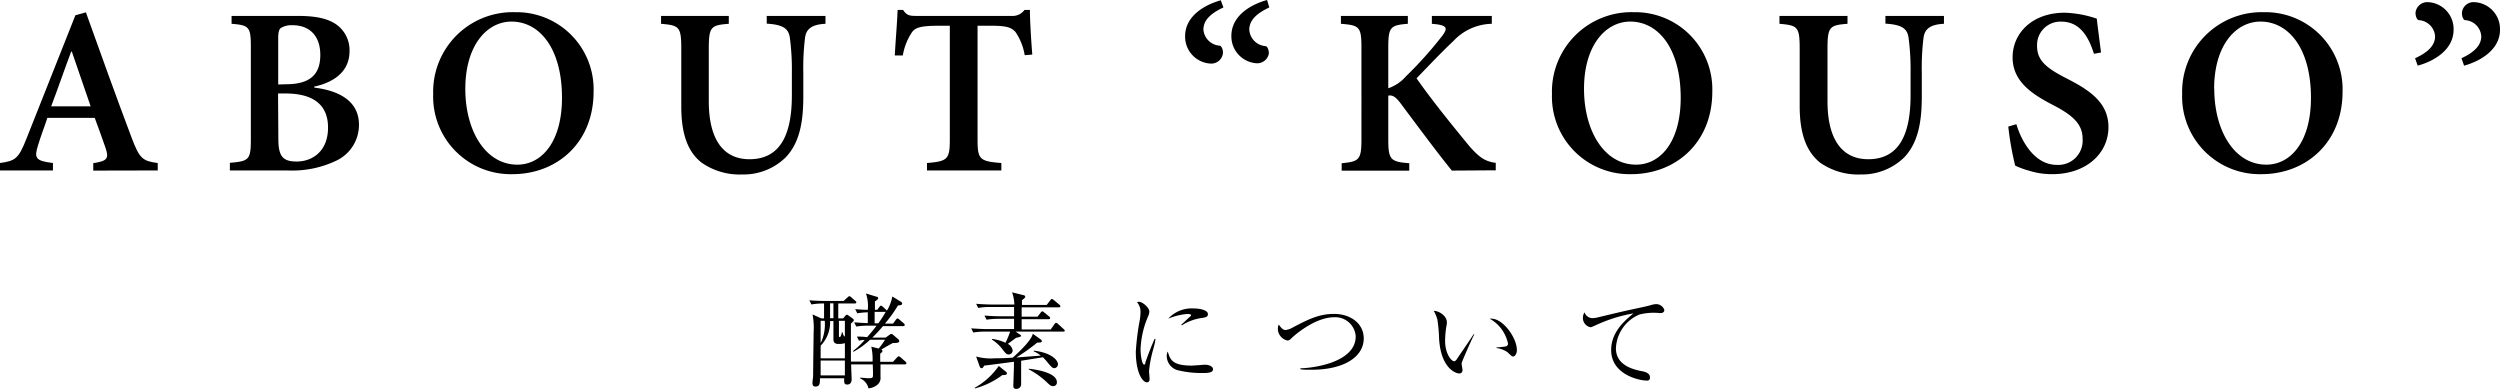 <svg xmlns="http://www.w3.org/2000/svg" viewBox="0 0 336.17 52.29"><g id="レイヤー_2" data-name="レイヤー 2"><g id="about_kouso" data-name="about kouso"><path d="M12.54,22.94v-1c1.92-.29,2.11-.64,1.67-2-.36-1.05-.9-2.55-1.47-4.09H6.37C6,17,5.5,18.24,5.12,19.52c-.54,1.73-.38,2.11,2,2.4v1H0v-1c2.08-.29,2.5-.58,3.58-3.33L10.14,2.05l1.41-.39c2,5.57,4.06,11.33,6.14,16.83,1.06,2.82,1.48,3.17,3.52,3.43v1Zm-2.88-16H9.57c-.93,2.47-1.79,5-2.69,7.36h5.31Z"/><path d="M42.27,11.78c3.52.44,6,1.92,6,5a5.31,5.31,0,0,1-3,4.8,13.7,13.7,0,0,1-6.59,1.34H30.91V21.89c2.56-.2,2.82-.42,2.82-3.11V6.3c0-2.68-.23-2.91-2.59-3.1V2.14h8.92c2.44,0,4,.36,5.12,1.12A4.23,4.23,0,0,1,47,6.88c0,3.07-2.62,4.32-4.77,4.77Zm-3.84-.45c3.23,0,4.64-1.28,4.64-3.94s-1.53-4-3.74-4a2.77,2.77,0,0,0-1.57.38c-.26.2-.35.64-.35,1.44v6.15Zm-1,7.39c0,2.33.64,3,2.46,3,2.08,0,4.22-1.34,4.22-4.57,0-3.07-2-4.58-5.72-4.58h-1Z"/><path d="M79.82,12.32c0,6.88-4.93,11.1-10.91,11.1A10.43,10.43,0,0,1,58.25,12.64a10.7,10.7,0,0,1,11-11A10.37,10.37,0,0,1,79.82,12.32Zm-17.25-.38c0,5.66,2.72,10.2,7,10.2,3.23,0,6-3,6-9,0-6.49-2.91-10.24-6.82-10.24C65.36,2.94,62.57,6.24,62.57,11.94Z"/><path d="M111,3.2c-1.83.09-2.59.67-2.75,1.89a33.24,33.24,0,0,0-.23,4.7V13c0,3.52-.54,6.24-2.37,8.16a8.09,8.09,0,0,1-5.85,2.3,8.89,8.89,0,0,1-5.47-1.6c-1.83-1.44-2.72-3.81-2.72-7.55V6.56c0-3-.29-3.14-2.72-3.36V2.14H98V3.2c-2.4.19-2.69.38-2.69,3.36v7.07c0,4.93,1.82,7.78,5.47,7.78,4.1,0,5.7-3.24,5.7-8.58v-3A32.64,32.64,0,0,0,106.2,5c-.19-1.15-.9-1.69-3.1-1.82V2.14H111Z"/><path d="M137.79,7.42a7.68,7.68,0,0,0-1.25-3.13c-.58-.64-1.28-.83-3.36-.83h-1.73V18.78c0,2.66.29,2.91,3.2,3.14v1h-10v-1c2.75-.23,3.07-.48,3.07-3.14V3.46H126.3c-2.62,0-3.23.28-3.68.89a8,8,0,0,0-1.22,3.11h-1.08c.12-2.18.32-4.45.38-6.12h.74c.48.74.89.8,1.79.8H136a2,2,0,0,0,1.76-.8h.73c0,1.38.16,4,.32,6Z"/><path d="M164.51,1c-1.7.8-2.69,1.7-2.69,3A2.36,2.36,0,0,0,164,6.14c.16,0,.45.32.45,1a1.58,1.58,0,0,1-1.66,1.41h0a3.62,3.62,0,0,1-3.43-3.68c0-2.65,2.5-4.19,4.8-4.83Zm6.17,0c-1.69.8-2.69,1.7-2.69,3a2.36,2.36,0,0,0,2.18,2.2c.16,0,.45.32.45,1A1.59,1.59,0,0,1,169,8.51h0a3.63,3.63,0,0,1-3.42-3.68c0-2.65,2.49-4.19,4.8-4.83Z"/><path d="M195.23,22.94c-1.8-2.21-4.42-5.73-6.92-9.08-.7-.93-1.12-1.09-1.63-1v5.89c0,2.75.32,3,2.82,3.2v1h-9.09v-1c2.34-.23,2.66-.45,2.66-3.2V6.4c0-2.82-.29-3-2.76-3.2V2.14h9V3.2c-2.34.19-2.63.42-2.63,3.2v5.47a5.52,5.52,0,0,0,2.37-1.6,52.66,52.66,0,0,0,4.8-5.34c.83-1.06.8-1.47-.7-1.67l-.61-.06V2.14h8.06V3.2a7.24,7.24,0,0,0-5.12,2.27c-1.63,1.54-3.33,3.33-5,5.06,2.14,3.07,5,6.56,7,9,1.48,1.73,2.28,2.18,3.65,2.37v1Z"/><path d="M230.25,12.32c0,6.88-4.93,11.1-10.91,11.1a10.43,10.43,0,0,1-10.65-10.78,10.69,10.69,0,0,1,11-11A10.37,10.37,0,0,1,230.25,12.32ZM213,11.94c0,5.66,2.72,10.2,7,10.2,3.23,0,6-3,6-9,0-6.49-2.91-10.24-6.81-10.24C215.79,2.94,213,6.24,213,11.94Z"/><path d="M261.4,3.2c-1.82.09-2.59.67-2.75,1.89a33.24,33.24,0,0,0-.23,4.7V13c0,3.52-.54,6.24-2.36,8.16a8.13,8.13,0,0,1-5.86,2.3,8.91,8.91,0,0,1-5.47-1.6C242.91,20.38,242,18,242,14.27V6.56c0-3-.29-3.14-2.72-3.36V2.14h9.15V3.2c-2.4.19-2.69.38-2.69,3.36v7.07c0,4.93,1.83,7.78,5.48,7.78,4.09,0,5.69-3.24,5.69-8.58v-3A32.64,32.64,0,0,0,256.63,5c-.19-1.15-.89-1.69-3.1-1.82V2.14h7.87Z"/><path d="M281.57,7.23c-.64-2-1.73-4.32-4.38-4.32a3.14,3.14,0,0,0-3.27,3.27c0,2,1.31,3,4,4.38,3,1.53,5.6,3.2,5.6,6.53,0,3.55-3,6.33-7.55,6.33a10.16,10.16,0,0,1-3.17-.48,11.09,11.09,0,0,1-1.82-.67,39.25,39.25,0,0,1-.93-5.25l1.09-.32c.58,2,2.3,5.47,5.44,5.47a3.27,3.27,0,0,0,3.46-3.55c0-2.05-1.54-3.23-3.94-4.48-2.85-1.47-5.47-3.17-5.47-6.43s2.65-6,7-6a14.6,14.6,0,0,1,4.32.8c.13,1.19.32,2.53.57,4.55Z"/><path d="M315,12.32c0,6.88-4.93,11.1-10.91,11.1a10.43,10.43,0,0,1-10.66-10.78,10.7,10.7,0,0,1,11-11A10.37,10.37,0,0,1,315,12.32Zm-17.25-.38c0,5.66,2.72,10.2,7,10.2,3.23,0,6-3,6-9,0-6.49-2.91-10.24-6.81-10.24C300.52,2.94,297.73,6.24,297.73,11.94Z"/><path d="M329.93,4c0,2.62-2.49,4.19-4.83,4.83l-.35-1c1.7-.77,2.69-1.7,2.69-2.95a2.33,2.33,0,0,0-2.18-2.17c-.16,0-.45-.36-.45-1A1.59,1.59,0,0,1,326.48.29,3.61,3.61,0,0,1,329.93,4Zm6.24,0c0,2.62-2.52,4.19-4.83,4.83l-.35-1c1.66-.77,2.66-1.7,2.66-2.95a2.31,2.31,0,0,0-2.18-2.17c-.16,0-.42-.36-.42-1A1.56,1.56,0,0,1,332.69.29,3.61,3.61,0,0,1,336.17,4Z"/><path d="M121.71,49H118.4c0,.28,0,1.48,0,1.68a1.17,1.17,0,0,1-.45,1.08,2.14,2.14,0,0,1-1.17.46,1.9,1.9,0,0,0-1.12-1.34v-.1c.19,0,.89.08,1.12.08s.51,0,.58-.17,0-1.5,0-1.69h-2.91c0,.32.07,1.75.07,2,0,.63-.39.71-.59.71-.45,0-.43-.3-.41-.85h-3.26c0,.67,0,1.12-.64,1.12-.2,0-.37-.14-.37-.44s.09-.85.09-1c0-1.12.07-5.84.07-5.94a9.38,9.38,0,0,0-.15-2.32l1.17.53h.38v-2a9.25,9.25,0,0,0-1.7.13l-.28-.56c1,.08,2,.09,2.16.09h2.45l.52-.47c.1-.1.18-.17.25-.17a.49.49,0,0,1,.25.14l.55.48a.26.26,0,0,1,.14.21c0,.12-.11.15-.21.15h-2.22v2h.66l.31-.37c.06-.07.11-.12.17-.12a.44.44,0,0,1,.2.08l.64.46a.29.29,0,0,1,.11.2c0,.13-.26.34-.39.45,0,1.93,0,2.25,0,5.11h2.91a7.55,7.55,0,0,0-.17-2l1,.25a11.89,11.89,0,0,0,.85-1.19H117a10.67,10.67,0,0,1-2.23,1.62l-.07-.1a9.59,9.59,0,0,0,1.57-1.49c-.43,0-.57.07-.77.09l-.28-.54c.56,0,.6,0,1.39.07.56-.65,1-1.15,1.25-1.54h-1.07a10,10,0,0,0-1.65.12l-.28-.56c.32,0,.82.07,1.83.1V42a8.85,8.85,0,0,0-1.41.13l-.28-.55c.28,0,.81.07,1.69.08a5.15,5.15,0,0,0-.25-2.2l1.4.43c.11,0,.24.08.24.19s0,.16-.43.45c0,.1,0,.76,0,1.13h.31l.27-.36c.08-.11.16-.2.22-.2a.44.44,0,0,1,.25.14l.44.4a.34.34,0,0,1,.12.14,5.65,5.65,0,0,0,.73-1.91l1.15.7a.31.31,0,0,1,.17.24c0,.22-.23.24-.56.26A17.59,17.59,0,0,1,119,43.51h1.09l.37-.5c.07-.09.15-.19.22-.19s.17.07.27.16l.57.49a.34.34,0,0,1,.14.22c0,.14-.14.16-.22.16h-2.71a17,17,0,0,1-1.44,1.55h1.79l.55-.39a.45.45,0,0,1,.24-.11.36.36,0,0,1,.21.11l.73.63a.33.33,0,0,1,.11.21c0,.24-.27.28-.84.27-.27.12-1.35.75-1.57.88a.22.22,0,0,1,.15.21c0,.1-.07.17-.3.35,0,.32,0,.59,0,1.09h1.72l.52-.56c.06-.07.16-.18.24-.18a.57.57,0,0,1,.27.15l.64.56c.1.09.14.16.14.23S121.79,49,121.71,49Zm-8.1-2.86a2.56,2.56,0,0,1-.81.11c-.27,0-.73,0-.73-.63V43.17h-.45a4.46,4.46,0,0,1-1.27,3.31v1.7h3.26Zm-3.26-3v3a5.69,5.69,0,0,0,.55-3Zm3.26,5.34h-3.26v2h3.26Zm-1.54-7.69h-.45v2h.45Zm1.54,2.35h-.8v2c0,.11,0,.19.12.19s.28-.57.28-.66h.08c.07.27.13.5.32.59Zm4-1.2v1.54h.49a13.74,13.74,0,0,0,1-1.54Z"/><path d="M143,44.59h-6.43l.6.41a.19.19,0,0,1,.12.16c0,.14-.36.21-.65.26l-1.12.82a1.16,1.16,0,0,1,.65.91.56.56,0,0,1-.53.52c-.29,0-.43-.17-.78-.62a5.31,5.31,0,0,0-1.47-1.38l0-.1a6.05,6.05,0,0,1,1.81.52,10.09,10.09,0,0,0,.63-1.5h-3.31a9.92,9.92,0,0,0-1.65.12l-.27-.56c.87.07,1.72.1,2.14.1h3.62V42.87h-2.06a10.34,10.34,0,0,0-1.64.12l-.28-.56c1,.09,2,.1,2.16.1h1.82V41.28h-3.18a8.22,8.22,0,0,0-1.64.13l-.28-.56c.95.08,1.95.1,2.14.1h3a5.16,5.16,0,0,0-.31-1.64l1.55.38c.06,0,.22.07.22.21s-.2.29-.44.46V41h3.33l.48-.62c.07-.1.14-.18.21-.18s.15.06.27.15l.74.62a.26.26,0,0,1,.14.21c0,.13-.11.15-.21.15h-5v1.25h2.14l.41-.53c.07-.1.14-.18.22-.18s.11,0,.25.14l.67.54a.3.3,0,0,1,.14.21c0,.13-.11.16-.21.16h-3.62v1.38h3.91l.5-.71c.08-.11.14-.18.21-.18a.53.53,0,0,1,.27.15l.78.71a.34.34,0,0,1,.13.22C143.18,44.56,143.06,44.59,143,44.59Zm-8.21,5.84a10.91,10.91,0,0,1-3.71,1.81l0-.1a9.69,9.69,0,0,0,3.22-2.93l1,.8a.26.26,0,0,1,.1.2C135.39,50.39,135.18,50.45,134.76,50.43Zm7-.92c-.25,0-.42-.17-.8-.62a8.92,8.92,0,0,0-.75-.85l-2.93.47c0,.49,0,2.66,0,3.11a.63.63,0,0,1-.69.67c-.22,0-.36-.11-.36-.39s.08-2.27.08-2.65v-.6c-.63.07-3.43.46-4,.51-.17.32-.25.36-.35.36a.31.31,0,0,1-.24-.2l-.49-1.38a7.4,7.4,0,0,0,2.5.24q1.22,0,2.43-.09c1-.91,2.5-2.34,2.69-3.21l1.1.79a.26.26,0,0,1,.11.21c0,.18-.17.18-.62.19a25.64,25.64,0,0,1-2.81,2l3.27-.25a2.75,2.75,0,0,0-.92-.56v-.11c2.44.28,3.25,1.33,3.25,1.81A.53.53,0,0,1,141.76,49.51Zm-.18,2.41c-.29,0-.38-.07-1-.66a10.63,10.63,0,0,0-2.27-1.59l0-.09c.61.07,3.78.44,3.78,1.82A.49.49,0,0,1,141.58,51.92Z"/><path d="M155,47.22a16,16,0,0,0-.49,2.68c0,.15.07.82.07,1s0,.51-.36.51c-.58,0-1.49-1.29-1.49-4.13a34.49,34.49,0,0,1,.55-4.34,6.86,6.86,0,0,0,.08-.94,1.92,1.92,0,0,0-.47-1.36.51.51,0,0,1,.25-.06c.5,0,1.41.79,1.41,1.33a1.91,1.91,0,0,1-.18.66,12.18,12.18,0,0,0-1,4.4c0,1,.24,2.05.46,2.05s.16-.17.18-.27c.16-.47.75-2.1,1.25-3.18l.11,0C155.34,46,155.14,46.77,155,47.22Zm6.74,2.94a13.77,13.77,0,0,1-3.43-.39,2,2,0,0,1-1.42-1.9,1.07,1.07,0,0,1,.14-.59c.32,1.06.58,1.88,3.22,1.88.28,0,1.64-.12,1.78-.12.49,0,1.08.21,1.08.61S162.65,50.16,161.77,50.16Zm-.11-7.41a6.76,6.76,0,0,0-2.71,1l-.08-.08,1.27-1.18a.11.11,0,0,0,.05-.11c0-.16-.44-.16-.52-.16a8.39,8.39,0,0,0-2.55.63,4.28,4.28,0,0,1,3.47-1.37c.87,0,1.86.25,1.86.74C162.45,42.59,162.16,42.67,161.66,42.75Z"/><path d="M176.34,49.72c-.71,0-1.17,0-1.48-.07v-.13c1.43,0,7.44-.69,7.44-4.29a2.75,2.75,0,0,0-2.9-2.57c-2.58,0-5.35,2.45-5.62,2.71s-.4.42-.66.42a1.64,1.64,0,0,1-1.29-1.55,1.47,1.47,0,0,1,.12-.6c.26.36.54.74.91.74a2.56,2.56,0,0,0,1-.36c2.06-1.07,3.5-1.81,5.52-1.81,2.23,0,4,1.29,4,3.3C183.38,47.88,180.9,49.72,176.34,49.72Z"/><path d="M196.55,48.8a.68.68,0,0,0,0,.19c0,.11.11.64.11.75,0,.37-.22.48-.43.48-.49,0-2.48-.7-2.72-4.69a21.08,21.08,0,0,0-.23-2.58,4.75,4.75,0,0,0-.49-1.15c.72,0,1.77.66,1.77,1.57a1.81,1.81,0,0,1-.06.46,12.73,12.73,0,0,0-.18,2c0,1.72.84,2.75,1.22,2.75.15,0,.29-.19.34-.26.63-.94,1.66-2.42,2.27-3.37l.11,0C198,45.36,196.57,48.65,196.55,48.8Zm6.93-.86c-.17,0-.22-.06-.77-.58a3.35,3.35,0,0,0-1.49-.56v-.08c.2,0,1.15-.11,1.25-.14a.36.36,0,0,0,.31-.37,5,5,0,0,0-2.47-3.36,1.75,1.75,0,0,1,.24,0c1.57,0,3.42,2.58,3.42,4.21C204,47.52,203.7,47.94,203.48,47.94Z"/><path d="M223.19,42.1a7.81,7.81,0,0,0-2.73.19,5.15,5.15,0,0,0-3.17,4.55c0,2.4,2.57,2.89,3.58,3.09.44.08,1,.29,1,.82s-.43.42-.53.42c-.81,0-4.69-.75-4.69-4.1,0-2.17,1.44-3.67,3-4.93a20.17,20.17,0,0,0-5.05,1.58c-.6.27-.61.28-.75.28a1.27,1.27,0,0,1-1-1.26,1.35,1.35,0,0,1,.22-.74,1.13,1.13,0,0,0,1.09.78,3.63,3.63,0,0,0,.6-.08c3.17-.76,3.52-.84,4.91-1.14.81-.18,1.8-.37,2.41-.56a2.16,2.16,0,0,1,.57-.1,1.14,1.14,0,0,1,1.15.78C223.78,42.1,223.39,42.1,223.19,42.1Z"/></g></g></svg>